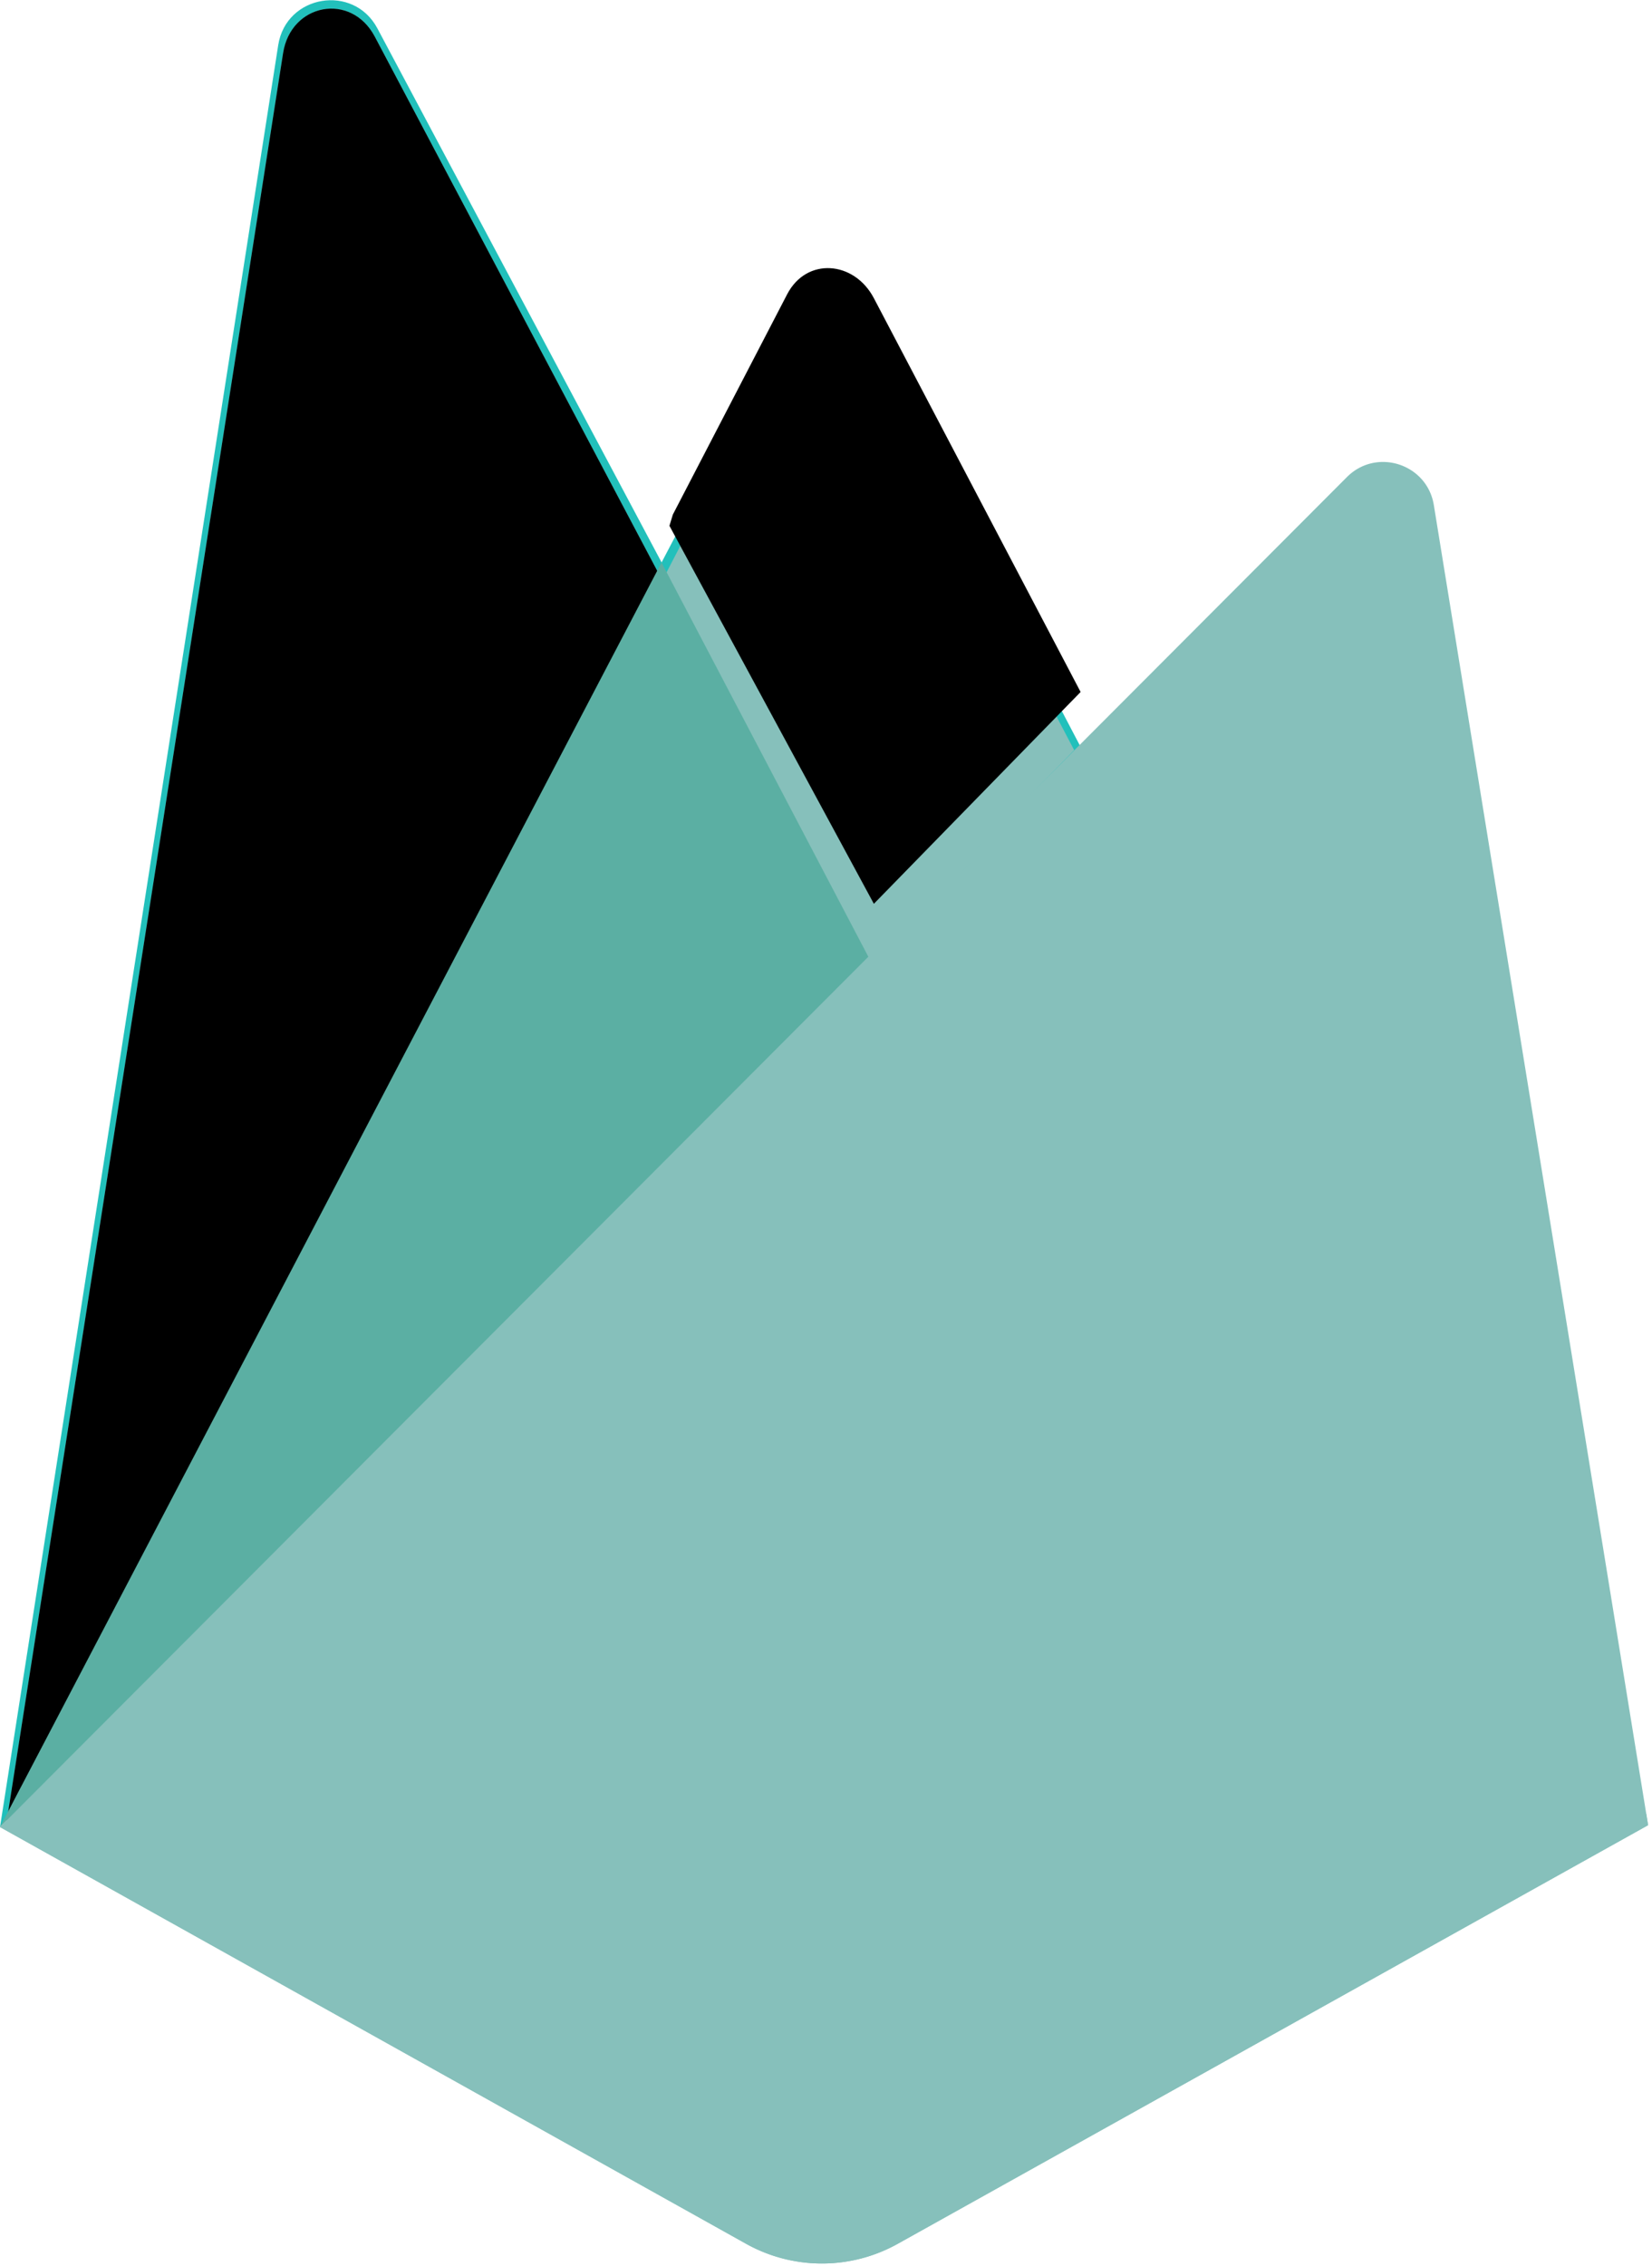 <svg width="1823" height="2500" viewBox="0 0 256 351" xmlns="http://www.w3.org/2000/svg" xmlns:xlink="http://www.w3.org/1999/xlink" preserveAspectRatio="xMidYMid">
  <defs>
    <path d="M1.253 280.732l1.605-3.131 99.353-188.518-44.15-83.475C54.392-1.283 45.074.474 43.87 8.188L1.253 280.732z" id="a"/>
    <filter x="-50%" y="-50%" width="200%" height="200%" filterUnits="objectBoundingBox" id="b">
      <feGaussianBlur stdDeviation="17.5" in="SourceAlpha" result="shadowBlurInner1"/>
      <feOffset in="shadowBlurInner1" result="shadowOffsetInner1"/>
      <feComposite in="shadowOffsetInner1" in2="SourceAlpha" operator="arithmetic" k2="-1" k3="1" result="shadowInnerInner1"/>
      <feColorMatrix values="0 0 0 0 0 0 0 0 0 0 0 0 0 0 0 0 0 0 0.06 0" in="shadowInnerInner1"/>
    </filter>
    <path d="M134.417 148.974l32.039-32.812-32.039-61.007c-3.042-5.791-10.433-6.398-13.443-.59l-17.705 34.109-.53 1.744 31.678 58.556z" id="c"/>
    <filter x="-50%" y="-50%" width="200%" height="200%" filterUnits="objectBoundingBox" id="d">
      <feGaussianBlur stdDeviation="3.5" in="SourceAlpha" result="shadowBlurInner1"/>
      <feOffset dx="1" dy="-9" in="shadowBlurInner1" result="shadowOffsetInner1"/>
      <feComposite in="shadowOffsetInner1" in2="SourceAlpha" operator="arithmetic" k2="-1" k3="1" result="shadowInnerInner1"/>
      <feColorMatrix values="0 0 0 0 0 0 0 0 0 0 0 0 0 0 0 0 0 0 0.09 0" in="shadowInnerInner1"/>
    </filter>
  </defs>
  <path d="M0 282.998l2.123-2.972L102.527 89.512l.212-2.017L58.48 4.358C54.77-2.606 44.33-.845 43.114 6.951L0 282.998z" fill="#22C0BB"/>
  <use fill="#86C0BB" fill-rule="evenodd" xlink:href="#a"/>
  <use filter="url(#b)" xlink:href="#a"/>
  <path d="M135.005 150.38l32.955-33.75-32.965-62.93c-3.129-5.957-11.866-5.975-14.962 0L102.42 87.287v2.86l32.584 60.233z" fill="#22C0BB"/>
  <use fill="#86C0BB" fill-rule="evenodd" xlink:href="#c"/>
  <use filter="url(#d)" xlink:href="#c"/>
  <path fill="#5bafa3" d="M0 282.998l.962-.968 3.496-1.42 128.477-128 1.628-4.431-32.05-61.074z"/>
  <path d="M139.121 347.551l116.275-64.847-33.204-204.495c-1.039-6.398-8.888-8.927-13.468-4.34L0 282.998l115.608 64.548a24.126 24.126 0 0 0 23.513.005" fill="#86C0BB"/>
  <path d="M254.354 282.16L221.402 79.218c-1.03-6.35-7.558-8.977-12.103-4.424L1.29 282.6l114.339 63.908a23.943 23.943 0 0 0 23.334.006l115.392-64.355z" fill="#86C0BB"/>
  <path d="M139.12 345.64a24.126 24.126 0 0 1-23.512-.005L.931 282.015l-.93.983 115.607 64.548a24.126 24.126 0 0 0 23.513.005l116.275-64.847-.285-1.752-115.99 64.689z" fill="#86C0BB"/>
</svg>

